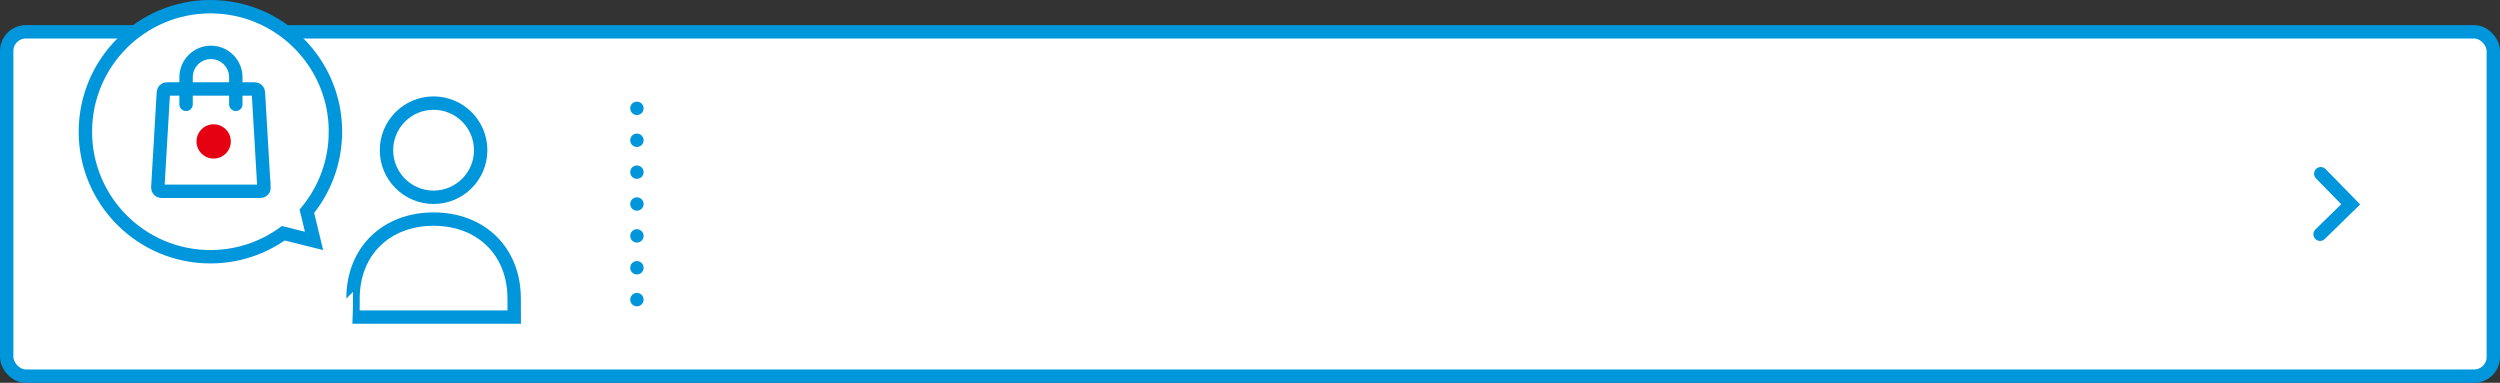<?xml version="1.0" encoding="UTF-8"?>
<svg id="_レイヤー_2" data-name="レイヤー_2" xmlns="http://www.w3.org/2000/svg" viewBox="0 0 653.5 100.07">
  <rect x="0" y="0" width="653.5" height="100.07" fill="#333333" stroke="none"/>
  <defs>
    <style>
      .cls-1, .cls-2, .cls-3, .cls-4, .cls-5, .cls-6 {
        stroke: #0096dc;
      }

      .cls-1, .cls-2, .cls-4, .cls-7 {
        fill: #fff;
      }

      .cls-1, .cls-3, .cls-4, .cls-5, .cls-6 {
        stroke-miterlimit: 10;
        stroke-width: 3.5px;
      }

      .cls-2 {
        stroke-miterlimit: 10;
        stroke-width: 3.5px;
      }

      .cls-3, .cls-5 {
        stroke-linecap: round;
      }

      .cls-3, .cls-5, .cls-6 {
        fill: none;
      }

      .cls-4 {
        fill-rule: evenodd;
      }

      .cls-5 {
        stroke-dasharray: 0 8.33;
      }

      .cls-8 {
        fill: #e50012;
      }
    </style>
  </defs>
  <g id="_レイヤー_2-2" data-name="_レイヤー_2">
    <g id="_文字">
      <g>
        <g>
          <rect class="cls-7" x="1.75" y="8.32" width="650" height="90" rx="5" ry="5"/>
          <rect class="cls-6" x="1.75" y="8.32" width="650" height="90" rx="5" ry="5"/>
        </g>
        <g>
          <line class="cls-3" x1="166.49" y1="78.32" x2="166.49" y2="78.32"/>
          <line class="cls-5" x1="166.49" y1="69.99" x2="166.49" y2="32.49"/>
          <line class="cls-3" x1="166.49" y1="28.32" x2="166.49" y2="28.32"/>
        </g>
        <polyline class="cls-3" points="606.47 61.23 614.47 53.41 606.65 45.41"/>
        <g>
          <circle class="cls-2" cx="113.34" cy="39.26" r="12.31"/>
          <path class="cls-1" d="M87.69,34.43c0-18.05-14.63-32.68-32.68-32.68S22.32,16.38,22.32,34.43s14.63,32.68,32.68,32.68c7.12,0,13.7-2.28,19.06-6.14l8.03,2-1.87-7.75c4.66-5.65,7.46-12.89,7.46-20.78h.01Z"/>
          <path class="cls-1" d="M134.42,82.88h-42.16s.02,0,.02-4.84c0-12.53,8.82-20.77,21.06-20.77s21.06,8.25,21.06,20.77c0,0,.02,4.84.02,4.84Z"/>
          <g>
            <g>
              <path class="cls-4" d="M69.03,49.03c.01.25-.07.5-.25.68-.17.18-.41.29-.67.29h-25.94c-.25,0-.49-.1-.67-.29-.17-.18-.26-.43-.25-.68.25-4.21,1.23-20.92,1.46-24.91.03-.48.43-.86.91-.86h23.01c.48,0,.88.38.91.86.23,3.99,1.22,20.7,1.46,24.91h.03Z"/>
              <circle class="cls-8" cx="55.85" cy="36.97" r="4.48"/>
            </g>
            <path class="cls-3" d="M48.64,27.28v-7.09c0-3.59,2.91-6.5,6.5-6.5h0c3.59,0,6.5,2.91,6.5,6.5v7.09"/>
          </g>
        </g>
      </g>
    </g>
  </g>
</svg>